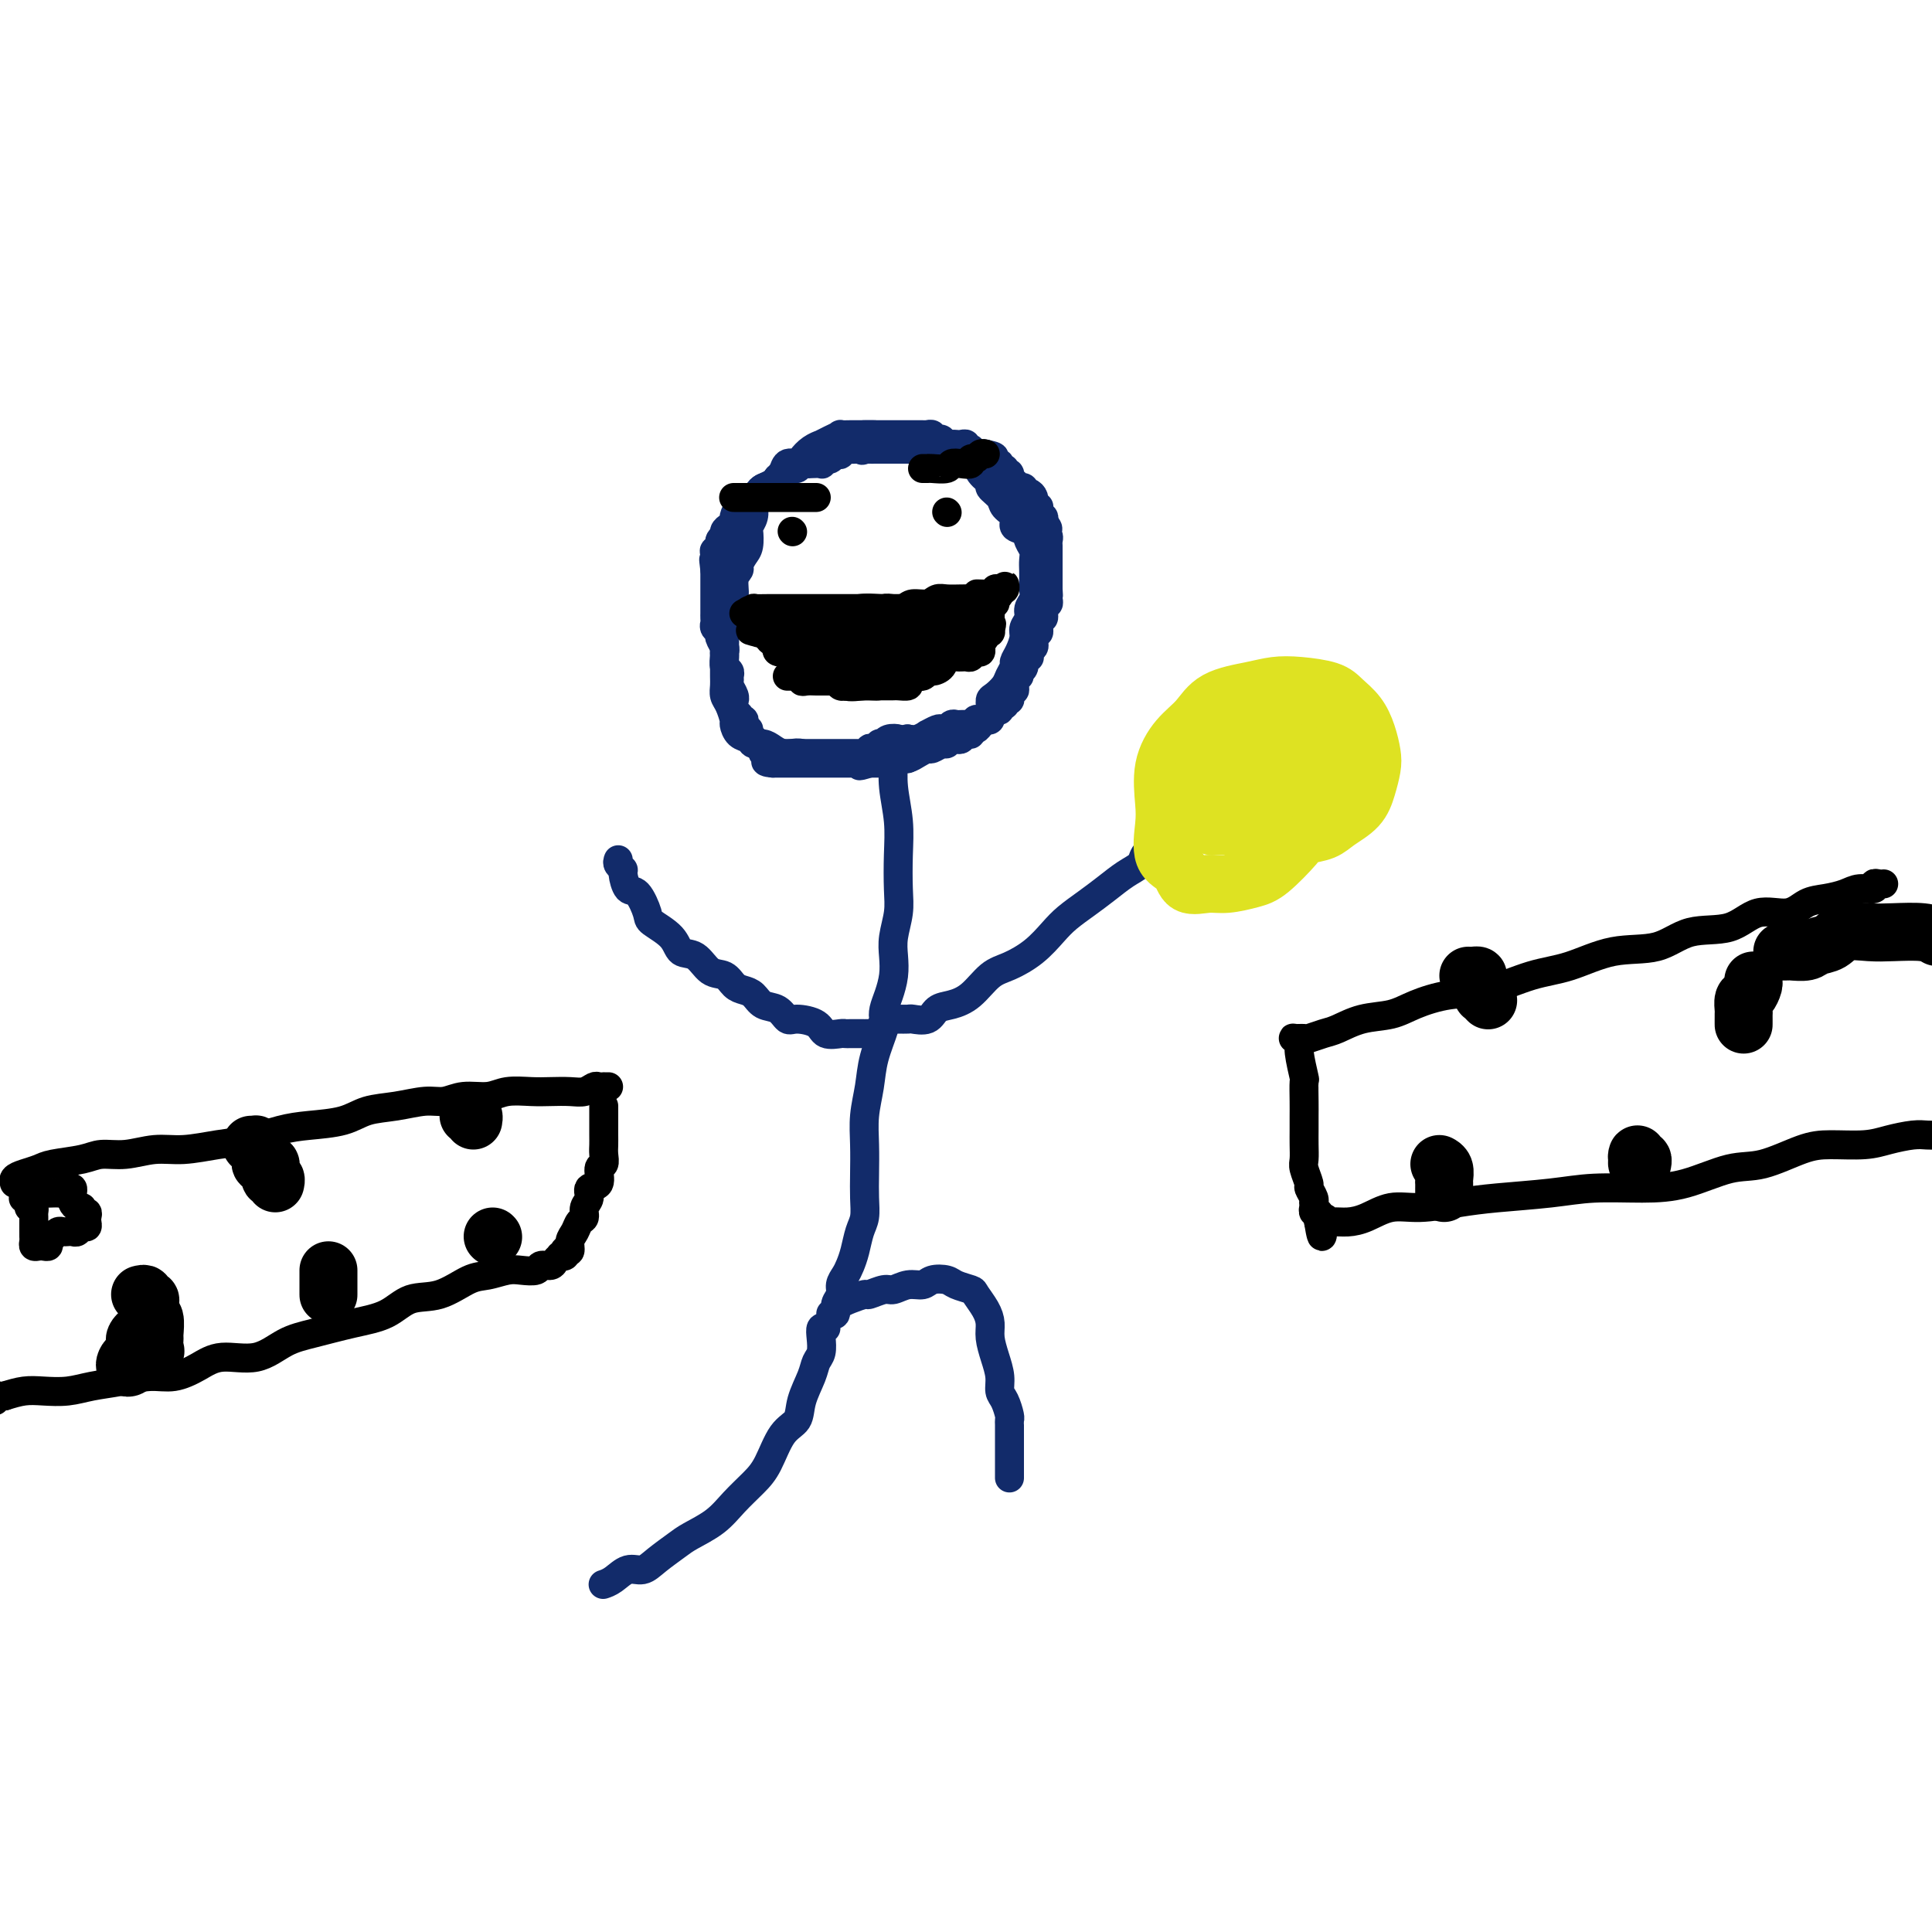 <svg viewBox='0 0 400 400' version='1.1' xmlns='http://www.w3.org/2000/svg' xmlns:xlink='http://www.w3.org/1999/xlink'><g fill='none' stroke='#122B6A' stroke-width='6' stroke-linecap='round' stroke-linejoin='round'><path d='M171,275c-0.416,-0.148 -0.831,-0.295 -1,0c-0.169,0.295 -0.091,1.033 0,2c0.091,0.967 0.195,2.164 0,3c-0.195,0.836 -0.688,1.312 -1,2c-0.312,0.688 -0.443,1.587 -1,3c-0.557,1.413 -1.541,3.339 -2,5c-0.459,1.661 -0.394,3.056 -1,4c-0.606,0.944 -1.882,1.439 -3,3c-1.118,1.561 -2.078,4.190 -3,6c-0.922,1.810 -1.806,2.802 -3,4c-1.194,1.198 -2.697,2.603 -4,4c-1.303,1.397 -2.407,2.785 -4,4c-1.593,1.215 -3.675,2.257 -5,3c-1.325,0.743 -1.891,1.186 -3,2c-1.109,0.814 -2.760,1.997 -4,3c-1.240,1.003 -2.070,1.824 -3,2c-0.930,0.176 -1.962,-0.293 -3,0c-1.038,0.293 -2.082,1.346 -3,2c-0.918,0.654 -1.709,0.907 -2,1c-0.291,0.093 -0.083,0.027 0,0c0.083,-0.027 0.042,-0.013 0,0'/><path d='M173,271c0.285,-0.342 0.570,-0.684 1,-1c0.430,-0.316 1.007,-0.605 2,-1c0.993,-0.395 2.404,-0.894 3,-1c0.596,-0.106 0.376,0.183 1,0c0.624,-0.183 2.091,-0.837 3,-1c0.909,-0.163 1.259,0.166 2,0c0.741,-0.166 1.874,-0.826 3,-1c1.126,-0.174 2.246,0.139 3,0c0.754,-0.139 1.143,-0.729 2,-1c0.857,-0.271 2.184,-0.221 3,0c0.816,0.221 1.123,0.615 2,1c0.877,0.385 2.325,0.763 3,1c0.675,0.237 0.576,0.334 1,1c0.424,0.666 1.372,1.900 2,3c0.628,1.100 0.938,2.066 1,3c0.062,0.934 -0.124,1.834 0,3c0.124,1.166 0.559,2.596 1,4c0.441,1.404 0.889,2.782 1,4c0.111,1.218 -0.114,2.276 0,3c0.114,0.724 0.566,1.115 1,2c0.434,0.885 0.848,2.264 1,3c0.152,0.736 0.041,0.827 0,1c-0.041,0.173 -0.011,0.426 0,1c0.011,0.574 0.003,1.467 0,2c-0.003,0.533 -0.001,0.705 0,1c0.001,0.295 0.000,0.712 0,1c-0.000,0.288 -0.000,0.445 0,1c0.000,0.555 0.000,1.508 0,2c-0.000,0.492 -0.000,0.524 0,1c0.000,0.476 0.000,1.397 0,2c-0.000,0.603 -0.000,0.886 0,1c0.000,0.114 0.000,0.057 0,0'/><path d='M172,272c0.455,0.179 0.909,0.357 1,0c0.091,-0.357 -0.183,-1.250 0,-2c0.183,-0.750 0.823,-1.358 1,-2c0.177,-0.642 -0.107,-1.320 0,-2c0.107,-0.680 0.607,-1.364 1,-2c0.393,-0.636 0.680,-1.225 1,-2c0.320,-0.775 0.674,-1.735 1,-3c0.326,-1.265 0.623,-2.837 1,-4c0.377,-1.163 0.832,-1.919 1,-3c0.168,-1.081 0.048,-2.486 0,-4c-0.048,-1.514 -0.025,-3.137 0,-5c0.025,-1.863 0.053,-3.966 0,-6c-0.053,-2.034 -0.186,-3.997 0,-6c0.186,-2.003 0.690,-4.045 1,-6c0.310,-1.955 0.426,-3.824 1,-6c0.574,-2.176 1.608,-4.658 2,-6c0.392,-1.342 0.144,-1.545 0,-2c-0.144,-0.455 -0.183,-1.162 0,-2c0.183,-0.838 0.589,-1.805 1,-3c0.411,-1.195 0.828,-2.617 1,-4c0.172,-1.383 0.098,-2.727 0,-4c-0.098,-1.273 -0.221,-2.473 0,-4c0.221,-1.527 0.788,-3.380 1,-5c0.212,-1.620 0.071,-3.008 0,-5c-0.071,-1.992 -0.072,-4.589 0,-7c0.072,-2.411 0.215,-4.635 0,-7c-0.215,-2.365 -0.790,-4.872 -1,-7c-0.210,-2.128 -0.056,-3.877 0,-5c0.056,-1.123 0.015,-1.621 0,-2c-0.015,-0.379 -0.004,-0.641 0,-1c0.004,-0.359 0.001,-0.817 0,-1c-0.001,-0.183 -0.001,-0.092 0,0'/><path d='M181,90c-0.303,0.000 -0.606,0.000 -1,0c-0.394,-0.000 -0.878,-0.000 -1,0c-0.122,0.000 0.117,0.000 0,0c-0.117,-0.000 -0.590,-0.001 -1,0c-0.410,0.001 -0.756,0.003 -1,0c-0.244,-0.003 -0.385,-0.011 -1,0c-0.615,0.011 -1.704,0.041 -2,0c-0.296,-0.041 0.202,-0.152 0,0c-0.202,0.152 -1.105,0.569 -2,1c-0.895,0.431 -1.783,0.876 -2,1c-0.217,0.124 0.236,-0.074 0,0c-0.236,0.074 -1.162,0.419 -2,1c-0.838,0.581 -1.587,1.399 -2,2c-0.413,0.601 -0.491,0.987 -1,1c-0.509,0.013 -1.450,-0.347 -2,0c-0.550,0.347 -0.711,1.401 -1,2c-0.289,0.599 -0.708,0.741 -1,1c-0.292,0.259 -0.456,0.634 -1,1c-0.544,0.366 -1.466,0.724 -2,1c-0.534,0.276 -0.678,0.472 -1,1c-0.322,0.528 -0.822,1.389 -1,2c-0.178,0.611 -0.034,0.974 0,1c0.034,0.026 -0.043,-0.285 0,0c0.043,0.285 0.205,1.164 0,2c-0.205,0.836 -0.777,1.628 -1,2c-0.223,0.372 -0.097,0.323 0,1c0.097,0.677 0.166,2.081 0,3c-0.166,0.919 -0.565,1.355 -1,2c-0.435,0.645 -0.905,1.501 -1,2c-0.095,0.499 0.184,0.642 0,1c-0.184,0.358 -0.833,0.930 -1,2c-0.167,1.070 0.148,2.636 0,3c-0.148,0.364 -0.758,-0.474 -1,0c-0.242,0.474 -0.118,2.262 0,3c0.118,0.738 0.228,0.427 0,1c-0.228,0.573 -0.793,2.030 -1,3c-0.207,0.970 -0.055,1.453 0,2c0.055,0.547 0.014,1.158 0,2c-0.014,0.842 -0.001,1.915 0,3c0.001,1.085 -0.010,2.182 0,3c0.010,0.818 0.041,1.356 0,2c-0.041,0.644 -0.153,1.395 0,2c0.153,0.605 0.570,1.065 1,2c0.430,0.935 0.874,2.346 1,3c0.126,0.654 -0.065,0.553 0,1c0.065,0.447 0.388,1.443 1,2c0.612,0.557 1.515,0.675 2,1c0.485,0.325 0.553,0.858 1,1c0.447,0.142 1.274,-0.107 2,0c0.726,0.107 1.352,0.568 2,1c0.648,0.432 1.318,0.834 2,1c0.682,0.166 1.376,0.097 2,0c0.624,-0.097 1.178,-0.222 2,0c0.822,0.222 1.914,0.791 3,1c1.086,0.209 2.168,0.060 3,0c0.832,-0.060 1.416,-0.030 2,0'/><path d='M174,157c3.849,0.773 2.971,0.207 3,0c0.029,-0.207 0.967,-0.055 2,0c1.033,0.055 2.163,0.012 3,0c0.837,-0.012 1.380,0.007 2,0c0.620,-0.007 1.317,-0.039 2,0c0.683,0.039 1.353,0.150 2,0c0.647,-0.150 1.273,-0.561 2,-1c0.727,-0.439 1.557,-0.906 2,-1c0.443,-0.094 0.500,0.185 1,0c0.500,-0.185 1.443,-0.833 2,-1c0.557,-0.167 0.726,0.147 1,0c0.274,-0.147 0.652,-0.756 1,-1c0.348,-0.244 0.667,-0.122 1,0c0.333,0.122 0.681,0.244 1,0c0.319,-0.244 0.610,-0.853 1,-1c0.390,-0.147 0.878,0.169 1,0c0.122,-0.169 -0.121,-0.821 0,-1c0.121,-0.179 0.606,0.117 1,0c0.394,-0.117 0.696,-0.646 1,-1c0.304,-0.354 0.610,-0.532 1,-1c0.390,-0.468 0.864,-1.227 1,-2c0.136,-0.773 -0.065,-1.559 0,-2c0.065,-0.441 0.395,-0.537 1,-1c0.605,-0.463 1.485,-1.292 2,-2c0.515,-0.708 0.664,-1.296 1,-2c0.336,-0.704 0.860,-1.525 1,-2c0.140,-0.475 -0.102,-0.602 0,-1c0.102,-0.398 0.548,-1.065 1,-2c0.452,-0.935 0.909,-2.137 1,-3c0.091,-0.863 -0.186,-1.386 0,-2c0.186,-0.614 0.834,-1.319 1,-2c0.166,-0.681 -0.152,-1.337 0,-2c0.152,-0.663 0.772,-1.332 1,-2c0.228,-0.668 0.062,-1.334 0,-2c-0.062,-0.666 -0.020,-1.333 0,-2c0.020,-0.667 0.018,-1.334 0,-2c-0.018,-0.666 -0.051,-1.329 0,-2c0.051,-0.671 0.187,-1.348 0,-2c-0.187,-0.652 -0.698,-1.277 -1,-2c-0.302,-0.723 -0.394,-1.544 -1,-2c-0.606,-0.456 -1.726,-0.546 -2,-1c-0.274,-0.454 0.296,-1.273 0,-2c-0.296,-0.727 -1.459,-1.363 -2,-2c-0.541,-0.637 -0.459,-1.275 -1,-2c-0.541,-0.725 -1.704,-1.539 -2,-2c-0.296,-0.461 0.275,-0.571 0,-1c-0.275,-0.429 -1.396,-1.176 -2,-2c-0.604,-0.824 -0.690,-1.724 -1,-2c-0.310,-0.276 -0.842,0.071 -1,0c-0.158,-0.071 0.060,-0.559 0,-1c-0.060,-0.441 -0.396,-0.836 -1,-1c-0.604,-0.164 -1.475,-0.096 -2,0c-0.525,0.096 -0.703,0.222 -1,0c-0.297,-0.222 -0.713,-0.792 -1,-1c-0.287,-0.208 -0.446,-0.056 -1,0c-0.554,0.056 -1.503,0.015 -2,0c-0.497,-0.015 -0.542,-0.004 -1,0c-0.458,0.004 -1.329,0.001 -2,0c-0.671,-0.001 -1.142,-0.000 -2,0c-0.858,0.000 -2.102,0.000 -3,0c-0.898,-0.000 -1.449,-0.000 -2,0'/><path d='M183,93c-2.475,0.000 -2.663,0.000 -3,0c-0.337,0.000 -0.821,0.000 -1,0c-0.179,0.000 -0.051,0.000 0,0c0.051,0.000 0.026,0.000 0,0'/><path d='M128,178c-0.118,0.315 -0.236,0.631 0,1c0.236,0.369 0.827,0.792 1,1c0.173,0.208 -0.073,0.201 0,1c0.073,0.799 0.464,2.405 1,3c0.536,0.595 1.217,0.181 2,1c0.783,0.819 1.669,2.872 2,4c0.331,1.128 0.108,1.332 1,2c0.892,0.668 2.900,1.799 4,3c1.100,1.201 1.292,2.472 2,3c0.708,0.528 1.933,0.313 3,1c1.067,0.687 1.977,2.277 3,3c1.023,0.723 2.160,0.579 3,1c0.840,0.421 1.383,1.407 2,2c0.617,0.593 1.306,0.794 2,1c0.694,0.206 1.391,0.419 2,1c0.609,0.581 1.130,1.530 2,2c0.870,0.470 2.091,0.459 3,1c0.909,0.541 1.508,1.633 2,2c0.492,0.367 0.877,0.007 2,0c1.123,-0.007 2.983,0.338 4,1c1.017,0.662 1.190,1.642 2,2c0.810,0.358 2.258,0.096 3,0c0.742,-0.096 0.777,-0.026 1,0c0.223,0.026 0.633,0.007 1,0c0.367,-0.007 0.690,-0.002 1,0c0.310,0.002 0.608,0.000 1,0c0.392,-0.000 0.879,0.001 1,0c0.121,-0.001 -0.125,-0.004 0,0c0.125,0.004 0.622,0.015 1,0c0.378,-0.015 0.637,-0.056 1,0c0.363,0.056 0.828,0.207 1,0c0.172,-0.207 0.049,-0.774 0,-1c-0.049,-0.226 -0.025,-0.113 0,0'/><path d='M183,211c0.324,-0.000 0.648,-0.001 1,0c0.352,0.001 0.731,0.002 1,0c0.269,-0.002 0.427,-0.007 1,0c0.573,0.007 1.559,0.027 2,0c0.441,-0.027 0.336,-0.102 1,0c0.664,0.102 2.095,0.382 3,0c0.905,-0.382 1.283,-1.424 2,-2c0.717,-0.576 1.773,-0.684 3,-1c1.227,-0.316 2.625,-0.840 4,-2c1.375,-1.160 2.727,-2.957 4,-4c1.273,-1.043 2.469,-1.332 4,-2c1.531,-0.668 3.399,-1.715 5,-3c1.601,-1.285 2.935,-2.809 4,-4c1.065,-1.191 1.862,-2.048 3,-3c1.138,-0.952 2.619,-1.998 4,-3c1.381,-1.002 2.664,-1.960 4,-3c1.336,-1.040 2.726,-2.162 4,-3c1.274,-0.838 2.432,-1.390 3,-2c0.568,-0.610 0.544,-1.276 1,-2c0.456,-0.724 1.390,-1.504 2,-2c0.610,-0.496 0.895,-0.707 1,-1c0.105,-0.293 0.028,-0.666 0,-1c-0.028,-0.334 -0.008,-0.628 0,-1c0.008,-0.372 0.002,-0.820 0,-1c-0.002,-0.180 -0.001,-0.090 0,0'/><path d='M179,90c-0.097,0.000 -0.195,0.000 0,0c0.195,-0.000 0.681,-0.000 1,0c0.319,0.000 0.470,0.000 1,0c0.530,-0.000 1.437,-0.000 2,0c0.563,0.000 0.781,0.000 1,0c0.219,-0.000 0.440,-0.000 1,0c0.560,0.000 1.459,0.000 2,0c0.541,-0.000 0.723,-0.000 1,0c0.277,0.000 0.647,0.000 1,0c0.353,-0.000 0.687,-0.001 1,0c0.313,0.001 0.605,0.004 1,0c0.395,-0.004 0.893,-0.015 1,0c0.107,0.015 -0.179,0.056 0,0c0.179,-0.056 0.821,-0.207 1,0c0.179,0.207 -0.107,0.774 0,1c0.107,0.226 0.606,0.113 1,0c0.394,-0.113 0.683,-0.226 1,0c0.317,0.226 0.663,0.792 1,1c0.337,0.208 0.663,0.060 1,0c0.337,-0.060 0.683,-0.030 1,0c0.317,0.030 0.606,0.060 1,0c0.394,-0.060 0.893,-0.208 1,0c0.107,0.208 -0.179,0.774 0,1c0.179,0.226 0.821,0.113 1,0c0.179,-0.113 -0.107,-0.226 0,0c0.107,0.226 0.606,0.792 1,1c0.394,0.208 0.684,0.060 1,0c0.316,-0.060 0.658,-0.030 1,0'/><path d='M204,94c3.804,0.784 0.813,0.745 0,1c-0.813,0.255 0.552,0.804 1,1c0.448,0.196 -0.019,0.037 0,0c0.019,-0.037 0.526,0.047 1,0c0.474,-0.047 0.916,-0.223 1,0c0.084,0.223 -0.189,0.847 0,1c0.189,0.153 0.839,-0.165 1,0c0.161,0.165 -0.167,0.814 0,1c0.167,0.186 0.828,-0.090 1,0c0.172,0.090 -0.146,0.546 0,1c0.146,0.454 0.756,0.907 1,1c0.244,0.093 0.122,-0.172 0,0c-0.122,0.172 -0.244,0.782 0,1c0.244,0.218 0.853,0.044 1,0c0.147,-0.044 -0.167,0.044 0,0c0.167,-0.044 0.815,-0.218 1,0c0.185,0.218 -0.094,0.828 0,1c0.094,0.172 0.560,-0.094 1,0c0.440,0.094 0.854,0.547 1,1c0.146,0.453 0.025,0.905 0,1c-0.025,0.095 0.046,-0.168 0,0c-0.046,0.168 -0.210,0.767 0,1c0.210,0.233 0.792,0.100 1,0c0.208,-0.100 0.042,-0.168 0,0c-0.042,0.168 0.040,0.571 0,1c-0.040,0.429 -0.203,0.885 0,1c0.203,0.115 0.772,-0.110 1,0c0.228,0.110 0.114,0.555 0,1'/><path d='M216,108c1.858,2.404 0.502,1.414 0,1c-0.502,-0.414 -0.148,-0.251 0,0c0.148,0.251 0.092,0.592 0,1c-0.092,0.408 -0.221,0.884 0,1c0.221,0.116 0.791,-0.127 1,0c0.209,0.127 0.056,0.626 0,1c-0.056,0.374 -0.015,0.625 0,1c0.015,0.375 0.004,0.874 0,1c-0.004,0.126 -0.001,-0.120 0,0c0.001,0.120 0.000,0.606 0,1c-0.000,0.394 -0.000,0.697 0,1c0.000,0.303 0.000,0.606 0,1c-0.000,0.394 -0.000,0.879 0,1c0.000,0.121 0.000,-0.122 0,0c-0.000,0.122 -0.000,0.610 0,1c0.000,0.390 0.000,0.682 0,1c-0.000,0.318 -0.000,0.662 0,1c0.000,0.338 0.000,0.669 0,1'/><path d='M217,122c0.154,2.404 0.037,1.414 0,1c-0.037,-0.414 0.004,-0.252 0,0c-0.004,0.252 -0.054,0.593 0,1c0.054,0.407 0.210,0.878 0,1c-0.210,0.122 -0.787,-0.107 -1,0c-0.213,0.107 -0.061,0.550 0,1c0.061,0.450 0.030,0.908 0,1c-0.030,0.092 -0.061,-0.183 0,0c0.061,0.183 0.214,0.823 0,1c-0.214,0.177 -0.793,-0.110 -1,0c-0.207,0.110 -0.041,0.617 0,1c0.041,0.383 -0.041,0.641 0,1c0.041,0.359 0.207,0.817 0,1c-0.207,0.183 -0.787,0.091 -1,0c-0.213,-0.091 -0.061,-0.179 0,0c0.061,0.179 0.030,0.626 0,1c-0.030,0.374 -0.060,0.675 0,1c0.060,0.325 0.208,0.675 0,1c-0.208,0.325 -0.774,0.626 -1,1c-0.226,0.374 -0.112,0.822 0,1c0.112,0.178 0.222,0.086 0,0c-0.222,-0.086 -0.778,-0.168 -1,0c-0.222,0.168 -0.111,0.584 0,1'/><path d='M212,137c-0.708,2.504 0.020,1.263 0,1c-0.020,-0.263 -0.790,0.451 -1,1c-0.210,0.549 0.140,0.935 0,1c-0.140,0.065 -0.768,-0.189 -1,0c-0.232,0.189 -0.066,0.820 0,1c0.066,0.180 0.031,-0.093 0,0c-0.031,0.093 -0.060,0.550 0,1c0.060,0.450 0.209,0.891 0,1c-0.209,0.109 -0.774,-0.116 -1,0c-0.226,0.116 -0.112,0.571 0,1c0.112,0.429 0.222,0.832 0,1c-0.222,0.168 -0.777,0.101 -1,0c-0.223,-0.101 -0.115,-0.237 0,0c0.115,0.237 0.237,0.847 0,1c-0.237,0.153 -0.834,-0.151 -1,0c-0.166,0.151 0.099,0.757 0,1c-0.099,0.243 -0.562,0.121 -1,0c-0.438,-0.121 -0.852,-0.243 -1,0c-0.148,0.243 -0.030,0.850 0,1c0.030,0.150 -0.029,-0.156 0,0c0.029,0.156 0.147,0.773 0,1c-0.147,0.227 -0.560,0.065 -1,0c-0.440,-0.065 -0.906,-0.031 -1,0c-0.094,0.031 0.185,0.060 0,0c-0.185,-0.060 -0.834,-0.209 -1,0c-0.166,0.209 0.151,0.778 0,1c-0.151,0.222 -0.772,0.098 -1,0c-0.228,-0.098 -0.065,-0.171 0,0c0.065,0.171 0.033,0.585 0,1'/><path d='M201,151c-1.864,2.182 -1.025,0.636 -1,0c0.025,-0.636 -0.763,-0.363 -1,0c-0.237,0.363 0.077,0.815 0,1c-0.077,0.185 -0.547,0.101 -1,0c-0.453,-0.101 -0.891,-0.219 -1,0c-0.109,0.219 0.111,0.777 0,1c-0.111,0.223 -0.554,0.113 -1,0c-0.446,-0.113 -0.894,-0.227 -1,0c-0.106,0.227 0.129,0.797 0,1c-0.129,0.203 -0.622,0.040 -1,0c-0.378,-0.040 -0.640,0.042 -1,0c-0.360,-0.042 -0.817,-0.207 -1,0c-0.183,0.207 -0.090,0.786 0,1c0.090,0.214 0.178,0.061 0,0c-0.178,-0.061 -0.622,-0.032 -1,0c-0.378,0.032 -0.689,0.065 -1,0c-0.311,-0.065 -0.622,-0.228 -1,0c-0.378,0.228 -0.822,0.846 -1,1c-0.178,0.154 -0.089,-0.154 0,0c0.089,0.154 0.177,0.772 0,1c-0.177,0.228 -0.621,0.065 -1,0c-0.379,-0.065 -0.694,-0.031 -1,0c-0.306,0.031 -0.603,0.061 -1,0c-0.397,-0.061 -0.894,-0.212 -1,0c-0.106,0.212 0.179,0.789 0,1c-0.179,0.211 -0.821,0.057 -1,0c-0.179,-0.057 0.107,-0.015 0,0c-0.107,0.015 -0.606,0.004 -1,0c-0.394,-0.004 -0.684,-0.001 -1,0c-0.316,0.001 -0.658,0.001 -1,0'/><path d='M180,158c-3.472,1.083 -1.651,0.290 -1,0c0.651,-0.290 0.133,-0.078 0,0c-0.133,0.078 0.119,0.021 0,0c-0.119,-0.021 -0.610,-0.006 -1,0c-0.390,0.006 -0.678,0.001 -1,0c-0.322,-0.001 -0.678,-0.000 -1,0c-0.322,0.000 -0.611,0.000 -1,0c-0.389,-0.000 -0.877,-0.000 -1,0c-0.123,0.000 0.121,0.000 0,0c-0.121,-0.000 -0.606,-0.000 -1,0c-0.394,0.000 -0.697,0.000 -1,0c-0.303,-0.000 -0.606,-0.000 -1,0c-0.394,0.000 -0.879,0.000 -1,0c-0.121,-0.000 0.123,-0.000 0,0c-0.123,0.000 -0.611,0.000 -1,0c-0.389,-0.000 -0.678,-0.000 -1,0c-0.322,0.000 -0.678,0.000 -1,0c-0.322,-0.000 -0.611,-0.000 -1,0c-0.389,0.000 -0.879,0.000 -1,0c-0.121,-0.000 0.126,-0.000 0,0c-0.126,0.000 -0.626,0.000 -1,0c-0.374,-0.000 -0.621,-0.000 -1,0c-0.379,0.000 -0.889,0.000 -1,0c-0.111,-0.000 0.176,-0.000 0,0c-0.176,0.000 -0.817,0.000 -1,0c-0.183,0.000 0.090,-0.000 0,0c-0.090,0.000 -0.545,0.000 -1,0'/><path d='M160,158c-3.029,-0.244 -0.601,-0.853 0,-1c0.601,-0.147 -0.626,0.168 -1,0c-0.374,-0.168 0.106,-0.819 0,-1c-0.106,-0.181 -0.799,0.109 -1,0c-0.201,-0.109 0.091,-0.617 0,-1c-0.091,-0.383 -0.564,-0.641 -1,-1c-0.436,-0.359 -0.834,-0.818 -1,-1c-0.166,-0.182 -0.101,-0.086 0,0c0.101,0.086 0.237,0.164 0,0c-0.237,-0.164 -0.847,-0.569 -1,-1c-0.153,-0.431 0.151,-0.886 0,-1c-0.151,-0.114 -0.759,0.114 -1,0c-0.241,-0.114 -0.116,-0.570 0,-1c0.116,-0.430 0.223,-0.835 0,-1c-0.223,-0.165 -0.778,-0.090 -1,0c-0.222,0.090 -0.112,0.197 0,0c0.112,-0.197 0.227,-0.696 0,-1c-0.227,-0.304 -0.797,-0.414 -1,-1c-0.203,-0.586 -0.040,-1.649 0,-2c0.040,-0.351 -0.042,0.008 0,0c0.042,-0.008 0.208,-0.384 0,-1c-0.208,-0.616 -0.792,-1.474 -1,-2c-0.208,-0.526 -0.042,-0.722 0,-1c0.042,-0.278 -0.042,-0.638 0,-1c0.042,-0.362 0.208,-0.726 0,-1c-0.208,-0.274 -0.792,-0.458 -1,-1c-0.208,-0.542 -0.041,-1.440 0,-2c0.041,-0.560 -0.045,-0.780 0,-1c0.045,-0.220 0.222,-0.440 0,-1c-0.222,-0.560 -0.844,-1.459 -1,-2c-0.156,-0.541 0.154,-0.723 0,-1c-0.154,-0.277 -0.773,-0.648 -1,-1c-0.227,-0.352 -0.061,-0.686 0,-1c0.061,-0.314 0.016,-0.609 0,-1c-0.016,-0.391 -0.004,-0.878 0,-1c0.004,-0.122 0.001,0.121 0,0c-0.001,-0.121 -0.000,-0.606 0,-1c0.000,-0.394 0.000,-0.697 0,-1c-0.000,-0.303 -0.000,-0.606 0,-1c0.000,-0.394 0.000,-0.878 0,-1c-0.000,-0.122 -0.000,0.118 0,0c0.000,-0.118 0.000,-0.592 0,-1c-0.000,-0.408 -0.000,-0.748 0,-1c0.000,-0.252 0.000,-0.414 0,-1c-0.000,-0.586 -0.000,-1.596 0,-2c0.000,-0.404 0.000,-0.202 0,0'/><path d='M148,118c-0.469,-3.836 -0.141,-1.427 0,-1c0.141,0.427 0.094,-1.128 0,-2c-0.094,-0.872 -0.236,-1.060 0,-1c0.236,0.060 0.851,0.367 1,0c0.149,-0.367 -0.166,-1.408 0,-2c0.166,-0.592 0.814,-0.735 1,-1c0.186,-0.265 -0.091,-0.653 0,-1c0.091,-0.347 0.549,-0.653 1,-1c0.451,-0.347 0.894,-0.733 1,-1c0.106,-0.267 -0.125,-0.414 0,-1c0.125,-0.586 0.607,-1.610 1,-2c0.393,-0.390 0.697,-0.146 1,0c0.303,0.146 0.606,0.193 1,0c0.394,-0.193 0.879,-0.627 1,-1c0.121,-0.373 -0.123,-0.686 0,-1c0.123,-0.314 0.611,-0.628 1,-1c0.389,-0.372 0.678,-0.803 1,-1c0.322,-0.197 0.678,-0.162 1,0c0.322,0.162 0.611,0.451 1,0c0.389,-0.451 0.878,-1.642 1,-2c0.122,-0.358 -0.122,0.115 0,0c0.122,-0.115 0.610,-0.819 1,-1c0.390,-0.181 0.682,0.162 1,0c0.318,-0.162 0.661,-0.828 1,-1c0.339,-0.172 0.673,0.150 1,0c0.327,-0.150 0.648,-0.771 1,-1c0.352,-0.229 0.734,-0.065 1,0c0.266,0.065 0.414,0.031 1,0c0.586,-0.031 1.610,-0.060 2,0c0.390,0.060 0.146,0.209 0,0c-0.146,-0.209 -0.193,-0.774 0,-1c0.193,-0.226 0.625,-0.112 1,0c0.375,0.112 0.692,0.222 1,0c0.308,-0.222 0.607,-0.778 1,-1c0.393,-0.222 0.879,-0.112 1,0c0.121,0.112 -0.122,0.226 0,0c0.122,-0.226 0.610,-0.793 1,-1c0.390,-0.207 0.682,-0.056 1,0c0.318,0.056 0.662,0.016 1,0c0.338,-0.016 0.669,-0.008 1,0'/><path d='M178,93c4.106,-1.856 1.871,-0.497 1,0c-0.871,0.497 -0.378,0.133 0,0c0.378,-0.133 0.640,-0.036 1,0c0.360,0.036 0.817,0.010 1,0c0.183,-0.010 0.091,-0.005 0,0'/><path d='M179,157c-0.089,-0.000 -0.179,-0.000 0,0c0.179,0.000 0.625,0.000 1,0c0.375,-0.000 0.678,-0.000 1,0c0.322,0.000 0.664,0.001 1,0c0.336,-0.001 0.667,-0.004 1,0c0.333,0.004 0.666,0.015 1,0c0.334,-0.015 0.667,-0.055 1,0c0.333,0.055 0.667,0.207 1,0c0.333,-0.207 0.666,-0.773 1,-1c0.334,-0.227 0.668,-0.116 1,0c0.332,0.116 0.663,0.238 1,0c0.337,-0.238 0.682,-0.834 1,-1c0.318,-0.166 0.611,0.099 1,0c0.389,-0.099 0.874,-0.562 1,-1c0.126,-0.438 -0.107,-0.850 0,-1c0.107,-0.150 0.553,-0.039 1,0c0.447,0.039 0.893,0.007 1,0c0.107,-0.007 -0.126,0.013 0,0c0.126,-0.013 0.611,-0.059 1,0c0.389,0.059 0.681,0.222 1,0c0.319,-0.222 0.664,-0.830 1,-1c0.336,-0.170 0.664,0.098 1,0c0.336,-0.098 0.679,-0.562 1,-1c0.321,-0.438 0.619,-0.849 1,-1c0.381,-0.151 0.845,-0.040 1,0c0.155,0.040 0.000,0.011 0,0c-0.000,-0.011 0.155,-0.004 0,0c-0.155,0.004 -0.619,0.005 -1,0c-0.381,-0.005 -0.680,-0.015 -1,0c-0.320,0.015 -0.662,0.056 -1,0c-0.338,-0.056 -0.673,-0.207 -1,0c-0.327,0.207 -0.646,0.772 -1,1c-0.354,0.228 -0.741,0.117 -1,0c-0.259,-0.117 -0.388,-0.242 -1,0c-0.612,0.242 -1.705,0.849 -2,1c-0.295,0.151 0.210,-0.155 0,0c-0.210,0.155 -1.133,0.773 -2,1c-0.867,0.227 -1.676,0.065 -2,0c-0.324,-0.065 -0.162,-0.032 0,0'/><path d='M188,153c-2.051,0.325 -1.678,0.139 -2,0c-0.322,-0.139 -1.339,-0.230 -2,0c-0.661,0.230 -0.964,0.780 -1,1c-0.036,0.220 0.197,0.111 0,0c-0.197,-0.111 -0.822,-0.222 -1,0c-0.178,0.222 0.092,0.777 0,1c-0.092,0.223 -0.546,0.112 -1,0c-0.454,-0.112 -0.909,-0.226 -1,0c-0.091,0.226 0.183,0.793 0,1c-0.183,0.207 -0.823,0.056 -1,0c-0.177,-0.056 0.107,-0.015 0,0c-0.107,0.015 -0.607,0.004 -1,0c-0.393,-0.004 -0.679,-0.001 -1,0c-0.321,0.001 -0.678,0.000 -1,0c-0.322,-0.000 -0.611,-0.000 -1,0c-0.389,0.000 -0.878,0.000 -1,0c-0.122,-0.000 0.123,-0.000 0,0c-0.123,0.000 -0.614,0.000 -1,0c-0.386,-0.000 -0.665,-0.000 -1,0c-0.335,0.000 -0.724,0.000 -1,0c-0.276,-0.000 -0.437,-0.000 -1,0c-0.563,0.000 -1.527,0.000 -2,0c-0.473,-0.000 -0.455,-0.000 -1,0c-0.545,0.000 -1.651,0.000 -2,0c-0.349,-0.000 0.061,-0.000 0,0c-0.061,0.000 -0.591,0.000 -1,0c-0.409,-0.000 -0.697,-0.000 -1,0c-0.303,0.000 -0.620,0.000 -1,0c-0.380,-0.000 -0.823,-0.000 -1,0c-0.177,0.000 -0.089,0.000 0,0'/></g>
<g fill='none' stroke='#000000' stroke-width='6' stroke-linecap='round' stroke-linejoin='round'><path d='M164,110c0.000,0.000 0.100,0.100 0.1,0.1'/><path d='M196,106c0.000,0.000 0.100,0.100 0.1,0.1'/><path d='M152,103c-0.098,0.000 -0.196,0.000 0,0c0.196,0.000 0.685,0.000 1,0c0.315,-0.000 0.454,0.000 1,0c0.546,0.000 1.497,0.000 2,0c0.503,0.000 0.558,0.000 1,0c0.442,0.000 1.270,0.000 2,0c0.730,0.000 1.361,0.000 2,0c0.639,0.000 1.284,0.000 2,0c0.716,0.000 1.502,0.000 2,0c0.498,0.000 0.708,-0.000 1,0c0.292,0.000 0.666,0.000 1,0c0.334,0.000 0.628,0.000 1,0c0.372,0.000 0.820,0.000 1,0c0.180,0.000 0.090,0.000 0,0'/><path d='M191,97c0.430,-0.002 0.860,-0.004 1,0c0.140,0.004 -0.010,0.015 0,0c0.010,-0.015 0.178,-0.055 1,0c0.822,0.055 2.296,0.207 3,0c0.704,-0.207 0.636,-0.772 1,-1c0.364,-0.228 1.158,-0.117 2,0c0.842,0.117 1.732,0.242 2,0c0.268,-0.242 -0.086,-0.849 0,-1c0.086,-0.151 0.611,0.155 1,0c0.389,-0.155 0.643,-0.773 1,-1c0.357,-0.227 0.816,-0.065 1,0c0.184,0.065 0.092,0.032 0,0'/><path d='M179,137c-1.551,0.008 -3.102,0.017 -4,0c-0.898,-0.017 -1.143,-0.059 -2,0c-0.857,0.059 -2.324,0.220 -3,0c-0.676,-0.220 -0.559,-0.823 -1,-1c-0.441,-0.177 -1.440,0.070 -2,0c-0.560,-0.070 -0.681,-0.456 -1,-1c-0.319,-0.544 -0.836,-1.246 -1,-2c-0.164,-0.754 0.026,-1.560 0,-2c-0.026,-0.440 -0.268,-0.514 0,-1c0.268,-0.486 1.046,-1.384 2,-2c0.954,-0.616 2.085,-0.949 3,-1c0.915,-0.051 1.614,0.181 3,0c1.386,-0.181 3.458,-0.776 5,-1c1.542,-0.224 2.554,-0.075 4,0c1.446,0.075 3.326,0.078 5,0c1.674,-0.078 3.142,-0.238 4,0c0.858,0.238 1.105,0.874 2,1c0.895,0.126 2.439,-0.258 3,0c0.561,0.258 0.141,1.157 0,2c-0.141,0.843 -0.001,1.630 0,2c0.001,0.370 -0.137,0.323 0,1c0.137,0.677 0.549,2.079 0,3c-0.549,0.921 -2.058,1.361 -3,2c-0.942,0.639 -1.318,1.477 -2,2c-0.682,0.523 -1.670,0.731 -3,1c-1.330,0.269 -3.001,0.601 -4,1c-0.999,0.399 -1.327,0.866 -2,1c-0.673,0.134 -1.690,-0.065 -3,0c-1.310,0.065 -2.911,0.394 -4,0c-1.089,-0.394 -1.666,-1.513 -2,-2c-0.334,-0.487 -0.424,-0.344 -1,-1c-0.576,-0.656 -1.639,-2.112 -2,-3c-0.361,-0.888 -0.022,-1.208 0,-2c0.022,-0.792 -0.273,-2.054 0,-3c0.273,-0.946 1.114,-1.574 2,-2c0.886,-0.426 1.815,-0.650 3,-1c1.185,-0.350 2.624,-0.828 4,-1c1.376,-0.172 2.688,-0.039 4,0c1.312,0.039 2.625,-0.015 4,0c1.375,0.015 2.813,0.098 4,0c1.187,-0.098 2.124,-0.378 3,0c0.876,0.378 1.690,1.415 2,2c0.310,0.585 0.117,0.720 0,1c-0.117,0.280 -0.158,0.705 0,1c0.158,0.295 0.514,0.460 0,1c-0.514,0.540 -1.898,1.455 -3,2c-1.102,0.545 -1.922,0.720 -3,1c-1.078,0.280 -2.415,0.663 -4,1c-1.585,0.337 -3.419,0.627 -5,1c-1.581,0.373 -2.911,0.830 -4,1c-1.089,0.170 -1.938,0.054 -3,0c-1.062,-0.054 -2.337,-0.044 -3,0c-0.663,0.044 -0.713,0.124 -1,0c-0.287,-0.124 -0.811,-0.453 -1,-1c-0.189,-0.547 -0.042,-1.313 0,-2c0.042,-0.687 -0.019,-1.294 0,-2c0.019,-0.706 0.118,-1.510 1,-2c0.882,-0.490 2.546,-0.668 4,-1c1.454,-0.332 2.699,-0.820 4,-1c1.301,-0.180 2.657,-0.051 4,0c1.343,0.051 2.671,0.026 4,0'/><path d='M186,129c3.304,-0.353 3.565,-0.234 4,0c0.435,0.234 1.043,0.584 2,1c0.957,0.416 2.264,0.900 3,1c0.736,0.100 0.902,-0.183 1,0c0.098,0.183 0.130,0.834 0,1c-0.130,0.166 -0.420,-0.152 -1,0c-0.580,0.152 -1.451,0.772 -2,1c-0.549,0.228 -0.777,0.062 -1,0c-0.223,-0.062 -0.440,-0.019 -1,0c-0.560,0.019 -1.461,0.016 -2,0c-0.539,-0.016 -0.716,-0.043 -1,0c-0.284,0.043 -0.676,0.158 -1,0c-0.324,-0.158 -0.580,-0.590 -1,-1c-0.420,-0.410 -1.002,-0.800 -1,-1c0.002,-0.200 0.589,-0.210 1,0c0.411,0.210 0.645,0.641 1,1c0.355,0.359 0.830,0.647 1,1c0.170,0.353 0.033,0.770 0,1c-0.033,0.230 0.037,0.273 0,0c-0.037,-0.273 -0.181,-0.862 -1,-1c-0.819,-0.138 -2.314,0.173 -3,0c-0.686,-0.173 -0.562,-0.831 -1,-1c-0.438,-0.169 -1.438,0.151 -2,0c-0.562,-0.151 -0.684,-0.772 -1,-1c-0.316,-0.228 -0.824,-0.061 -1,0c-0.176,0.061 -0.019,0.017 0,0c0.019,-0.017 -0.100,-0.005 0,0c0.100,0.005 0.419,0.005 1,0c0.581,-0.005 1.425,-0.015 2,0c0.575,0.015 0.880,0.057 1,0c0.120,-0.057 0.053,-0.211 0,0c-0.053,0.211 -0.093,0.789 0,1c0.093,0.211 0.320,0.056 0,0c-0.320,-0.056 -1.186,-0.011 -2,0c-0.814,0.011 -1.574,-0.011 -2,0c-0.426,0.011 -0.516,0.054 -1,0c-0.484,-0.054 -1.361,-0.207 -2,0c-0.639,0.207 -1.040,0.773 -1,1c0.040,0.227 0.520,0.113 1,0'/><path d='M176,133c-2.756,0.293 -0.148,0.026 1,0c1.148,-0.026 0.834,0.189 1,0c0.166,-0.189 0.812,-0.783 1,-1c0.188,-0.217 -0.083,-0.058 0,0c0.083,0.058 0.520,0.016 1,0c0.480,-0.016 1.001,-0.005 1,0c-0.001,0.005 -0.526,0.004 -1,0c-0.474,-0.004 -0.897,-0.011 -1,0c-0.103,0.011 0.113,0.042 0,0c-0.113,-0.042 -0.556,-0.156 -1,0c-0.444,0.156 -0.888,0.581 -1,1c-0.112,0.419 0.110,0.831 0,1c-0.110,0.169 -0.551,0.095 -1,0c-0.449,-0.095 -0.905,-0.211 -1,0c-0.095,0.211 0.171,0.749 0,1c-0.171,0.251 -0.778,0.214 -1,0c-0.222,-0.214 -0.060,-0.605 0,-1c0.060,-0.395 0.017,-0.796 0,-1c-0.017,-0.204 -0.007,-0.212 0,0c0.007,0.212 0.013,0.645 0,1c-0.013,0.355 -0.045,0.631 0,1c0.045,0.369 0.166,0.831 0,1c-0.166,0.169 -0.618,0.045 -1,0c-0.382,-0.045 -0.693,-0.012 -1,0c-0.307,0.012 -0.611,0.003 -1,0c-0.389,-0.003 -0.863,-0.001 -1,0c-0.137,0.001 0.065,0.001 0,0c-0.065,-0.001 -0.395,-0.004 -1,0c-0.605,0.004 -1.486,0.015 -2,0c-0.514,-0.015 -0.663,-0.057 -1,0c-0.337,0.057 -0.864,0.211 -1,0c-0.136,-0.211 0.117,-0.788 0,-1c-0.117,-0.212 -0.605,-0.061 -1,0c-0.395,0.061 -0.698,0.030 -1,0'/><path d='M163,135c-2.884,0.287 -2.093,-0.497 -2,-1c0.093,-0.503 -0.511,-0.726 -1,-1c-0.489,-0.274 -0.863,-0.598 -1,-1c-0.137,-0.402 -0.036,-0.881 0,-1c0.036,-0.119 0.009,0.122 0,0c-0.009,-0.122 0.002,-0.608 0,-1c-0.002,-0.392 -0.016,-0.689 0,-1c0.016,-0.311 0.060,-0.634 0,-1c-0.060,-0.366 -0.226,-0.775 0,-1c0.226,-0.225 0.845,-0.268 1,0c0.155,0.268 -0.152,0.846 0,1c0.152,0.154 0.763,-0.117 1,0c0.237,0.117 0.100,0.623 0,1c-0.100,0.377 -0.163,0.626 0,1c0.163,0.374 0.551,0.874 1,1c0.449,0.126 0.957,-0.121 1,0c0.043,0.121 -0.380,0.610 0,1c0.380,0.390 1.564,0.682 2,1c0.436,0.318 0.125,0.662 0,1c-0.125,0.338 -0.062,0.669 0,1'/><path d='M165,135c0.863,1.482 0.020,1.186 0,1c-0.020,-0.186 0.783,-0.261 1,0c0.217,0.261 -0.153,0.858 0,1c0.153,0.142 0.828,-0.172 1,0c0.172,0.172 -0.161,0.830 0,1c0.161,0.170 0.814,-0.147 1,0c0.186,0.147 -0.094,0.758 0,1c0.094,0.242 0.564,0.116 1,0c0.436,-0.116 0.838,-0.223 1,0c0.162,0.223 0.085,0.777 0,1c-0.085,0.223 -0.178,0.116 0,0c0.178,-0.116 0.625,-0.241 1,0c0.375,0.241 0.677,0.849 1,1c0.323,0.151 0.668,-0.156 1,0c0.332,0.156 0.650,0.774 1,1c0.350,0.226 0.731,0.061 1,0c0.269,-0.061 0.425,-0.016 1,0c0.575,0.016 1.568,0.004 2,0c0.432,-0.004 0.301,-0.001 1,0c0.699,0.001 2.227,0.000 3,0c0.773,-0.000 0.789,0.001 1,0c0.211,-0.001 0.616,-0.003 1,0c0.384,0.003 0.746,0.011 1,0c0.254,-0.011 0.400,-0.040 1,0c0.600,0.040 1.652,0.150 2,0c0.348,-0.150 -0.010,-0.562 0,-1c0.010,-0.438 0.388,-0.904 1,-1c0.612,-0.096 1.459,0.177 2,0c0.541,-0.177 0.778,-0.804 1,-1c0.222,-0.196 0.430,0.038 1,0c0.570,-0.038 1.501,-0.349 2,-1c0.499,-0.651 0.567,-1.643 1,-2c0.433,-0.357 1.230,-0.081 2,0c0.770,0.081 1.513,-0.034 2,0c0.487,0.034 0.718,0.216 1,0c0.282,-0.216 0.615,-0.831 1,-1c0.385,-0.169 0.821,0.109 1,0c0.179,-0.109 0.099,-0.604 0,-1c-0.099,-0.396 -0.219,-0.694 0,-1c0.219,-0.306 0.777,-0.621 1,-1c0.223,-0.379 0.111,-0.823 0,-1c-0.111,-0.177 -0.222,-0.086 0,0c0.222,0.086 0.778,0.167 1,0c0.222,-0.167 0.111,-0.584 0,-1'/><path d='M205,130c0.619,-1.111 0.166,-0.889 0,-1c-0.166,-0.111 -0.044,-0.555 0,-1c0.044,-0.445 0.009,-0.889 0,-1c-0.009,-0.111 0.009,0.113 0,0c-0.009,-0.113 -0.044,-0.563 0,-1c0.044,-0.437 0.167,-0.860 0,-1c-0.167,-0.140 -0.622,0.005 -1,0c-0.378,-0.005 -0.678,-0.160 -1,0c-0.322,0.160 -0.667,0.634 -1,1c-0.333,0.366 -0.653,0.624 -1,1c-0.347,0.376 -0.719,0.870 -1,1c-0.281,0.130 -0.471,-0.105 -1,0c-0.529,0.105 -1.399,0.550 -2,1c-0.601,0.450 -0.934,0.905 -1,1c-0.066,0.095 0.136,-0.170 0,0c-0.136,0.170 -0.610,0.777 -1,1c-0.390,0.223 -0.695,0.064 -1,0c-0.305,-0.064 -0.610,-0.031 -1,0c-0.390,0.031 -0.865,0.061 -1,0c-0.135,-0.061 0.070,-0.212 0,0c-0.070,0.212 -0.416,0.789 -1,1c-0.584,0.211 -1.407,0.057 -2,0c-0.593,-0.057 -0.954,-0.018 -1,0c-0.046,0.018 0.225,0.015 0,0c-0.225,-0.015 -0.945,-0.043 -1,0c-0.055,0.043 0.556,0.155 1,0c0.444,-0.155 0.722,-0.578 1,-1'/><path d='M189,131c-1.581,0.972 1.465,0.401 3,0c1.535,-0.401 1.559,-0.633 2,-1c0.441,-0.367 1.299,-0.870 2,-1c0.701,-0.130 1.247,0.113 2,0c0.753,-0.113 1.714,-0.581 2,-1c0.286,-0.419 -0.104,-0.789 0,-1c0.104,-0.211 0.702,-0.264 1,0c0.298,0.264 0.297,0.846 0,1c-0.297,0.154 -0.891,-0.118 -1,0c-0.109,0.118 0.266,0.627 0,1c-0.266,0.373 -1.173,0.611 -2,1c-0.827,0.389 -1.573,0.931 -2,1c-0.427,0.069 -0.535,-0.334 -1,0c-0.465,0.334 -1.288,1.407 -2,2c-0.712,0.593 -1.315,0.707 -2,1c-0.685,0.293 -1.452,0.765 -2,1c-0.548,0.235 -0.876,0.232 -1,0c-0.124,-0.232 -0.046,-0.692 0,-1c0.046,-0.308 0.058,-0.465 0,-1c-0.058,-0.535 -0.185,-1.450 0,-2c0.185,-0.550 0.684,-0.736 1,-1c0.316,-0.264 0.451,-0.607 1,-1c0.549,-0.393 1.513,-0.837 2,-1c0.487,-0.163 0.498,-0.044 1,0c0.502,0.044 1.493,0.015 2,0c0.507,-0.015 0.528,-0.015 1,0c0.472,0.015 1.395,0.047 2,0c0.605,-0.047 0.894,-0.171 1,0c0.106,0.171 0.030,0.638 0,1c-0.030,0.362 -0.015,0.621 0,1c0.015,0.379 0.031,0.879 0,1c-0.031,0.121 -0.108,-0.135 0,0c0.108,0.135 0.402,0.662 0,1c-0.402,0.338 -1.499,0.487 -2,1c-0.501,0.513 -0.407,1.392 -1,2c-0.593,0.608 -1.872,0.947 -3,1c-1.128,0.053 -2.105,-0.181 -3,0c-0.895,0.181 -1.708,0.776 -3,1c-1.292,0.224 -3.061,0.076 -4,0c-0.939,-0.076 -1.046,-0.080 -2,0c-0.954,0.080 -2.754,0.243 -4,0c-1.246,-0.243 -1.938,-0.891 -3,-1c-1.062,-0.109 -2.494,0.321 -4,0c-1.506,-0.321 -3.086,-1.392 -4,-2c-0.914,-0.608 -1.162,-0.751 -2,-1c-0.838,-0.249 -2.266,-0.603 -3,-1c-0.734,-0.397 -0.775,-0.838 -1,-1c-0.225,-0.162 -0.636,-0.046 -1,0c-0.364,0.046 -0.682,0.023 -1,0'/><path d='M158,131c-4.704,-0.924 -1.965,-0.233 -1,0c0.965,0.233 0.156,0.007 0,0c-0.156,-0.007 0.339,0.206 1,0c0.661,-0.206 1.486,-0.829 2,-1c0.514,-0.171 0.716,0.112 1,0c0.284,-0.112 0.650,-0.618 1,-1c0.350,-0.382 0.683,-0.638 1,-1c0.317,-0.362 0.618,-0.829 1,-1c0.382,-0.171 0.847,-0.046 1,0c0.153,0.046 -0.005,0.012 0,0c0.005,-0.012 0.172,-0.003 0,0c-0.172,0.003 -0.684,0.001 -1,0c-0.316,-0.001 -0.438,-0.000 -1,0c-0.562,0.000 -1.565,0.000 -2,0c-0.435,-0.000 -0.303,-0.000 -1,0c-0.697,0.000 -2.223,0.000 -3,0c-0.777,-0.000 -0.806,-0.000 -1,0c-0.194,0.000 -0.552,0.000 -1,0c-0.448,-0.000 -0.985,-0.000 -1,0c-0.015,0.000 0.493,0.000 1,0'/><path d='M155,127c-0.973,-0.381 0.595,-0.834 1,-1c0.405,-0.166 -0.353,-0.044 0,0c0.353,0.044 1.818,0.012 3,0c1.182,-0.012 2.083,-0.003 3,0c0.917,0.003 1.852,0.001 3,0c1.148,-0.001 2.509,-0.000 4,0c1.491,0.000 3.112,0.000 4,0c0.888,-0.000 1.042,-0.000 2,0c0.958,0.000 2.720,0.000 4,0c1.280,-0.000 2.078,-0.000 3,0c0.922,0.000 1.970,0.000 3,0c1.030,-0.000 2.044,-0.000 3,0c0.956,0.000 1.854,0.000 2,0c0.146,-0.000 -0.461,-0.001 -1,0c-0.539,0.001 -1.012,0.004 -1,0c0.012,-0.004 0.507,-0.015 0,0c-0.507,0.015 -2.017,0.057 -3,0c-0.983,-0.057 -1.441,-0.211 -2,0c-0.559,0.211 -1.220,0.788 -2,1c-0.780,0.212 -1.680,0.057 -2,0c-0.320,-0.057 -0.062,-0.018 0,0c0.062,0.018 -0.073,0.015 0,0c0.073,-0.015 0.355,-0.041 1,0c0.645,0.041 1.653,0.151 3,0c1.347,-0.151 3.031,-0.562 4,-1c0.969,-0.438 1.222,-0.902 2,-1c0.778,-0.098 2.082,0.170 3,0c0.918,-0.170 1.450,-0.778 2,-1c0.550,-0.222 1.117,-0.060 2,0c0.883,0.060 2.082,0.016 3,0c0.918,-0.016 1.555,-0.004 2,0c0.445,0.004 0.699,0.001 1,0c0.301,-0.001 0.651,-0.001 1,0'/><path d='M203,124c7.382,-0.690 1.838,-0.916 0,-1c-1.838,-0.084 0.028,-0.026 1,0c0.972,0.026 1.048,0.021 1,0c-0.048,-0.021 -0.219,-0.057 0,0c0.219,0.057 0.829,0.207 1,0c0.171,-0.207 -0.097,-0.769 0,-1c0.097,-0.231 0.558,-0.129 1,0c0.442,0.129 0.866,0.286 1,0c0.134,-0.286 -0.021,-1.016 0,-1c0.021,0.016 0.217,0.779 0,1c-0.217,0.221 -0.846,-0.099 -1,0c-0.154,0.099 0.169,0.618 0,1c-0.169,0.382 -0.830,0.628 -1,1c-0.170,0.372 0.151,0.869 0,1c-0.151,0.131 -0.772,-0.106 -1,0c-0.228,0.106 -0.061,0.554 0,1c0.061,0.446 0.017,0.889 0,1c-0.017,0.111 -0.007,-0.111 0,0c0.007,0.111 0.012,0.555 0,1c-0.012,0.445 -0.041,0.890 0,1c0.041,0.110 0.152,-0.115 0,0c-0.152,0.115 -0.566,0.571 -1,1c-0.434,0.429 -0.886,0.832 -1,1c-0.114,0.168 0.110,0.100 0,0c-0.110,-0.100 -0.554,-0.234 -1,0c-0.446,0.234 -0.893,0.836 -1,1c-0.107,0.164 0.125,-0.110 0,0c-0.125,0.110 -0.607,0.603 -1,1c-0.393,0.397 -0.696,0.699 -1,1'/><path d='M199,134c-1.813,1.964 -1.847,0.375 -2,0c-0.153,-0.375 -0.426,0.464 -1,1c-0.574,0.536 -1.450,0.771 -2,1c-0.550,0.229 -0.773,0.454 -1,1c-0.227,0.546 -0.457,1.414 -1,2c-0.543,0.586 -1.398,0.889 -2,1c-0.602,0.111 -0.950,0.029 -1,0c-0.050,-0.029 0.198,-0.004 0,0c-0.198,0.004 -0.841,-0.013 -1,0c-0.159,0.013 0.164,0.056 0,0c-0.164,-0.056 -0.817,-0.211 -1,0c-0.183,0.211 0.105,0.789 0,1c-0.105,0.211 -0.602,0.057 -1,0c-0.398,-0.057 -0.698,-0.015 -1,0c-0.302,0.015 -0.606,0.004 -1,0c-0.394,-0.004 -0.879,-0.001 -1,0c-0.121,0.001 0.123,0.000 0,0c-0.123,-0.000 -0.615,-0.000 -1,0c-0.385,0.000 -0.665,0.000 -1,0c-0.335,-0.000 -0.724,-0.000 -1,0c-0.276,0.000 -0.440,0.000 -1,0c-0.560,-0.000 -1.516,0.000 -2,0c-0.484,-0.000 -0.497,-0.000 -1,0c-0.503,0.000 -1.496,0.000 -2,0c-0.504,-0.000 -0.520,-0.000 -1,0c-0.480,0.000 -1.425,0.001 -2,0c-0.575,-0.001 -0.780,-0.004 -1,0c-0.220,0.004 -0.455,0.015 -1,0c-0.545,-0.015 -1.399,-0.057 -2,0c-0.601,0.057 -0.948,0.211 -1,0c-0.052,-0.211 0.193,-0.789 0,-1c-0.193,-0.211 -0.822,-0.057 -1,0c-0.178,0.057 0.097,0.015 0,0c-0.097,-0.015 -0.564,-0.004 -1,0c-0.436,0.004 -0.839,0.001 -1,0c-0.161,-0.001 -0.081,-0.001 0,0'/><path d='M126,225c-0.448,0.002 -0.896,0.004 -1,0c-0.104,-0.004 0.136,-0.015 0,0c-0.136,0.015 -0.647,0.057 -1,0c-0.353,-0.057 -0.546,-0.211 -1,0c-0.454,0.211 -1.167,0.788 -2,1c-0.833,0.212 -1.785,0.061 -3,0c-1.215,-0.061 -2.691,-0.032 -4,0c-1.309,0.032 -2.450,0.065 -4,0c-1.550,-0.065 -3.508,-0.229 -5,0c-1.492,0.229 -2.519,0.849 -4,1c-1.481,0.151 -3.417,-0.168 -5,0c-1.583,0.168 -2.811,0.822 -4,1c-1.189,0.178 -2.337,-0.121 -4,0c-1.663,0.121 -3.842,0.661 -6,1c-2.158,0.339 -4.295,0.476 -6,1c-1.705,0.524 -2.978,1.435 -5,2c-2.022,0.565 -4.794,0.782 -7,1c-2.206,0.218 -3.845,0.435 -6,1c-2.155,0.565 -4.827,1.476 -7,2c-2.173,0.524 -3.849,0.661 -6,1c-2.151,0.339 -4.778,0.878 -7,1c-2.222,0.122 -4.037,-0.175 -6,0c-1.963,0.175 -4.072,0.820 -6,1c-1.928,0.180 -3.675,-0.106 -5,0c-1.325,0.106 -2.229,0.606 -4,1c-1.771,0.394 -4.408,0.684 -6,1c-1.592,0.316 -2.139,0.659 -3,1c-0.861,0.341 -2.035,0.679 -3,1c-0.965,0.321 -1.721,0.625 -2,1c-0.279,0.375 -0.080,0.821 0,1c0.080,0.179 0.040,0.089 0,0'/><path d='M125,229c-0.000,0.335 -0.000,0.670 0,1c0.000,0.330 0.000,0.655 0,1c-0.000,0.345 -0.000,0.711 0,1c0.000,0.289 0.001,0.501 0,1c-0.001,0.499 -0.005,1.283 0,2c0.005,0.717 0.017,1.366 0,2c-0.017,0.634 -0.065,1.254 0,2c0.065,0.746 0.243,1.617 0,2c-0.243,0.383 -0.906,0.276 -1,1c-0.094,0.724 0.382,2.278 0,3c-0.382,0.722 -1.622,0.612 -2,1c-0.378,0.388 0.106,1.273 0,2c-0.106,0.727 -0.803,1.297 -1,2c-0.197,0.703 0.106,1.541 0,2c-0.106,0.459 -0.621,0.540 -1,1c-0.379,0.460 -0.624,1.299 -1,2c-0.376,0.701 -0.884,1.263 -1,2c-0.116,0.737 0.161,1.648 0,2c-0.161,0.352 -0.760,0.146 -1,0c-0.240,-0.146 -0.120,-0.233 0,0c0.120,0.233 0.241,0.784 0,1c-0.241,0.216 -0.842,0.095 -1,0c-0.158,-0.095 0.128,-0.165 0,0c-0.128,0.165 -0.670,0.566 -1,1c-0.330,0.434 -0.446,0.900 -1,1c-0.554,0.100 -1.544,-0.166 -2,0c-0.456,0.166 -0.378,0.763 -1,1c-0.622,0.237 -1.946,0.113 -3,0c-1.054,-0.113 -1.839,-0.215 -3,0c-1.161,0.215 -2.699,0.747 -4,1c-1.301,0.253 -2.364,0.228 -4,1c-1.636,0.772 -3.843,2.343 -6,3c-2.157,0.657 -4.263,0.401 -6,1c-1.737,0.599 -3.105,2.053 -5,3c-1.895,0.947 -4.316,1.387 -7,2c-2.684,0.613 -5.630,1.399 -8,2c-2.370,0.601 -4.163,1.016 -6,2c-1.837,0.984 -3.718,2.536 -6,3c-2.282,0.464 -4.965,-0.160 -7,0c-2.035,0.160 -3.422,1.103 -5,2c-1.578,0.897 -3.348,1.747 -5,2c-1.652,0.253 -3.187,-0.090 -5,0c-1.813,0.090 -3.906,0.612 -6,1c-2.094,0.388 -4.191,0.643 -6,1c-1.809,0.357 -3.330,0.817 -5,1c-1.670,0.183 -3.488,0.088 -5,0c-1.512,-0.088 -2.718,-0.168 -4,0c-1.282,0.168 -2.641,0.584 -4,1'/><path d='M1,289c-8.444,1.200 -3.556,0.200 -2,0c1.556,-0.200 -0.222,0.400 -2,1'/><path d='M-1,290c0.000,0.000 0.000,0.000 0,0c0.000,0.000 0.000,0.000 0,0'/><path d='M390,183c-0.290,0.032 -0.579,0.064 -1,0c-0.421,-0.064 -0.972,-0.224 -1,0c-0.028,0.224 0.467,0.832 0,1c-0.467,0.168 -1.897,-0.104 -3,0c-1.103,0.104 -1.879,0.585 -3,1c-1.121,0.415 -2.586,0.763 -4,1c-1.414,0.237 -2.778,0.362 -4,1c-1.222,0.638 -2.301,1.790 -4,2c-1.699,0.210 -4.019,-0.521 -6,0c-1.981,0.521 -3.623,2.293 -6,3c-2.377,0.707 -5.489,0.348 -8,1c-2.511,0.652 -4.420,2.315 -7,3c-2.580,0.685 -5.832,0.392 -9,1c-3.168,0.608 -6.251,2.116 -9,3c-2.749,0.884 -5.163,1.144 -8,2c-2.837,0.856 -6.095,2.308 -9,3c-2.905,0.692 -5.457,0.623 -8,1c-2.543,0.377 -5.078,1.200 -7,2c-1.922,0.800 -3.230,1.577 -5,2c-1.770,0.423 -4.003,0.491 -6,1c-1.997,0.509 -3.758,1.457 -5,2c-1.242,0.543 -1.966,0.681 -3,1c-1.034,0.319 -2.378,0.821 -3,1c-0.622,0.179 -0.521,0.036 -1,0c-0.479,-0.036 -1.536,0.033 -2,0c-0.464,-0.033 -0.335,-0.170 0,0c0.335,0.170 0.874,0.647 1,1c0.126,0.353 -0.162,0.583 0,2c0.162,1.417 0.776,4.021 1,5c0.224,0.979 0.060,0.334 0,1c-0.060,0.666 -0.016,2.644 0,4c0.016,1.356 0.003,2.091 0,3c-0.003,0.909 0.003,1.991 0,3c-0.003,1.009 -0.016,1.943 0,3c0.016,1.057 0.061,2.237 0,3c-0.061,0.763 -0.226,1.109 0,2c0.226,0.891 0.845,2.329 1,3c0.155,0.671 -0.155,0.576 0,1c0.155,0.424 0.774,1.366 1,2c0.226,0.634 0.060,0.958 0,1c-0.060,0.042 -0.012,-0.200 0,0c0.012,0.200 -0.011,0.841 0,1c0.011,0.159 0.055,-0.165 0,0c-0.055,0.165 -0.211,0.817 0,1c0.211,0.183 0.788,-0.105 1,0c0.212,0.105 0.061,0.601 0,1c-0.061,0.399 -0.030,0.699 0,1'/><path d='M273,253c0.946,5.878 0.811,1.573 1,0c0.189,-1.573 0.702,-0.415 1,0c0.298,0.415 0.379,0.088 1,0c0.621,-0.088 1.781,0.065 3,0c1.219,-0.065 2.498,-0.346 4,-1c1.502,-0.654 3.228,-1.681 5,-2c1.772,-0.319 3.589,0.068 6,0c2.411,-0.068 5.415,-0.592 8,-1c2.585,-0.408 4.750,-0.698 8,-1c3.250,-0.302 7.586,-0.614 11,-1c3.414,-0.386 5.908,-0.847 9,-1c3.092,-0.153 6.784,0.001 10,0c3.216,-0.001 5.957,-0.158 9,-1c3.043,-0.842 6.389,-2.368 9,-3c2.611,-0.632 4.486,-0.368 7,-1c2.514,-0.632 5.667,-2.159 8,-3c2.333,-0.841 3.846,-0.996 6,-1c2.154,-0.004 4.947,0.143 7,0c2.053,-0.143 3.365,-0.574 5,-1c1.635,-0.426 3.594,-0.845 5,-1c1.406,-0.155 2.259,-0.044 3,0c0.741,0.044 1.371,0.022 2,0'/><path d='M6,250c0.423,-0.087 0.845,-0.174 1,0c0.155,0.174 0.041,0.610 0,1c-0.041,0.390 -0.011,0.734 0,1c0.011,0.266 0.002,0.453 0,1c-0.002,0.547 0.002,1.453 0,2c-0.002,0.547 -0.012,0.735 0,1c0.012,0.265 0.046,0.608 0,1c-0.046,0.392 -0.171,0.834 0,1c0.171,0.166 0.637,0.056 1,0c0.363,-0.056 0.622,-0.057 1,0c0.378,0.057 0.875,0.173 1,0c0.125,-0.173 -0.121,-0.635 0,-1c0.121,-0.365 0.610,-0.634 1,-1c0.390,-0.366 0.682,-0.829 1,-1c0.318,-0.171 0.662,-0.050 1,0c0.338,0.050 0.669,0.028 1,0c0.331,-0.028 0.663,-0.063 1,0c0.337,0.063 0.678,0.224 1,0c0.322,-0.224 0.623,-0.835 1,-1c0.377,-0.165 0.829,0.114 1,0c0.171,-0.114 0.061,-0.623 0,-1c-0.061,-0.377 -0.072,-0.622 0,-1c0.072,-0.378 0.226,-0.889 0,-1c-0.226,-0.111 -0.831,0.177 -1,0c-0.169,-0.177 0.098,-0.821 0,-1c-0.098,-0.179 -0.561,0.106 -1,0c-0.439,-0.106 -0.852,-0.603 -1,-1c-0.148,-0.397 -0.029,-0.694 0,-1c0.029,-0.306 -0.031,-0.621 0,-1c0.031,-0.379 0.152,-0.823 0,-1c-0.152,-0.177 -0.576,-0.089 -1,0'/><path d='M14,246c-0.477,-1.011 -0.168,0.461 0,1c0.168,0.539 0.197,0.145 0,0c-0.197,-0.145 -0.619,-0.040 -1,0c-0.381,0.040 -0.722,0.014 -1,0c-0.278,-0.014 -0.491,-0.018 -1,0c-0.509,0.018 -1.312,0.056 -2,0c-0.688,-0.056 -1.262,-0.207 -2,0c-0.738,0.207 -1.639,0.774 -2,1c-0.361,0.226 -0.180,0.113 0,0'/></g>
<g fill='none' stroke='#000000' stroke-width='12' stroke-linecap='round' stroke-linejoin='round'><path d='M29,268c0.452,-0.117 0.905,-0.234 1,0c0.095,0.234 -0.167,0.820 0,1c0.167,0.180 0.763,-0.046 1,0c0.237,0.046 0.116,0.364 0,1c-0.116,0.636 -0.228,1.589 0,2c0.228,0.411 0.795,0.281 1,1c0.205,0.719 0.048,2.286 0,3c-0.048,0.714 0.012,0.573 0,1c-0.012,0.427 -0.097,1.420 0,2c0.097,0.580 0.377,0.748 0,1c-0.377,0.252 -1.411,0.590 -2,1c-0.589,0.410 -0.733,0.892 -1,1c-0.267,0.108 -0.657,-0.157 -1,0c-0.343,0.157 -0.638,0.738 -1,1c-0.362,0.262 -0.791,0.207 -1,0c-0.209,-0.207 -0.199,-0.566 0,-1c0.199,-0.434 0.588,-0.942 1,-1c0.412,-0.058 0.846,0.333 1,0c0.154,-0.333 0.027,-1.392 0,-2c-0.027,-0.608 0.045,-0.765 0,-1c-0.045,-0.235 -0.208,-0.547 0,-1c0.208,-0.453 0.787,-1.045 1,-1c0.213,0.045 0.061,0.727 0,1c-0.061,0.273 -0.030,0.136 0,0'/><path d='M52,237c0.453,0.022 0.906,0.044 1,0c0.094,-0.044 -0.171,-0.152 0,0c0.171,0.152 0.777,0.566 1,1c0.223,0.434 0.062,0.887 0,1c-0.062,0.113 -0.027,-0.114 0,0c0.027,0.114 0.046,0.570 0,1c-0.046,0.430 -0.156,0.836 0,1c0.156,0.164 0.577,0.086 1,0c0.423,-0.086 0.849,-0.182 1,0c0.151,0.182 0.026,0.641 0,1c-0.026,0.359 0.045,0.618 0,1c-0.045,0.382 -0.208,0.886 0,1c0.208,0.114 0.787,-0.162 1,0c0.213,0.162 0.061,0.760 0,1c-0.061,0.240 -0.030,0.120 0,0'/><path d='M68,268c0.000,-0.024 0.000,-0.048 0,0c0.000,0.048 0.000,0.168 0,0c0.000,-0.168 -0.000,-0.623 0,-1c0.000,-0.377 0.000,-0.676 0,-1c0.000,-0.324 0.000,-0.675 0,-1c0.000,-0.325 0.000,-0.626 0,-1c0.000,-0.374 0.000,-0.821 0,-1c0.000,-0.179 0.000,-0.089 0,0'/><path d='M97,231c0.422,-0.111 0.844,-0.222 1,0c0.156,0.222 0.044,0.778 0,1c-0.044,0.222 -0.022,0.111 0,0'/><path d='M102,256c0.000,0.000 0.100,0.100 0.1,0.1'/><path d='M299,247c0.001,-0.449 0.001,-0.897 0,-1c-0.001,-0.103 -0.004,0.141 0,0c0.004,-0.141 0.015,-0.665 0,-1c-0.015,-0.335 -0.056,-0.482 0,-1c0.056,-0.518 0.207,-1.409 0,-2c-0.207,-0.591 -0.774,-0.883 -1,-1c-0.226,-0.117 -0.113,-0.058 0,0'/><path d='M304,202c0.301,0.016 0.603,0.033 1,0c0.397,-0.033 0.890,-0.115 1,0c0.110,0.115 -0.163,0.427 0,1c0.163,0.573 0.762,1.408 1,2c0.238,0.592 0.115,0.942 0,1c-0.115,0.058 -0.223,-0.177 0,0c0.223,0.177 0.778,0.765 1,1c0.222,0.235 0.111,0.118 0,0'/><path d='M340,241c-0.420,0.074 -0.841,0.148 -1,0c-0.159,-0.148 -0.057,-0.519 0,-1c0.057,-0.481 0.068,-1.071 0,-1c-0.068,0.071 -0.214,0.802 0,1c0.214,0.198 0.788,-0.139 1,0c0.212,0.139 0.060,0.754 0,1c-0.060,0.246 -0.030,0.123 0,0'/><path d='M361,212c0.000,0.120 0.000,0.241 0,0c-0.000,-0.241 -0.001,-0.842 0,-1c0.001,-0.158 0.003,0.127 0,0c-0.003,-0.127 -0.011,-0.668 0,-1c0.011,-0.332 0.041,-0.457 0,-1c-0.041,-0.543 -0.155,-1.505 0,-2c0.155,-0.495 0.578,-0.525 1,-1c0.422,-0.475 0.845,-1.397 1,-2c0.155,-0.603 0.044,-0.887 0,-1c-0.044,-0.113 -0.022,-0.057 0,0'/><path d='M369,197c0.390,0.007 0.779,0.014 1,0c0.221,-0.014 0.273,-0.050 1,0c0.727,0.050 2.129,0.185 3,0c0.871,-0.185 1.210,-0.690 2,-1c0.790,-0.310 2.032,-0.423 3,-1c0.968,-0.577 1.663,-1.616 3,-2c1.337,-0.384 3.317,-0.113 5,0c1.683,0.113 3.068,0.069 5,0c1.932,-0.069 4.409,-0.163 6,0c1.591,0.163 2.295,0.581 3,1'/></g>
<g fill='none' stroke='#DEE222' stroke-width='12' stroke-linecap='round' stroke-linejoin='round'><path d='M262,147c0.551,-0.844 1.102,-1.689 2,-2c0.898,-0.311 2.142,-0.089 3,0c0.858,0.089 1.330,0.043 2,0c0.670,-0.043 1.538,-0.085 2,0c0.462,0.085 0.517,0.298 1,1c0.483,0.702 1.395,1.895 2,3c0.605,1.105 0.902,2.122 1,3c0.098,0.878 -0.005,1.618 0,3c0.005,1.382 0.117,3.407 0,5c-0.117,1.593 -0.464,2.756 -1,4c-0.536,1.244 -1.261,2.571 -2,4c-0.739,1.429 -1.492,2.961 -2,4c-0.508,1.039 -0.771,1.584 -2,3c-1.229,1.416 -3.425,3.702 -5,5c-1.575,1.298 -2.528,1.606 -4,2c-1.472,0.394 -3.463,0.874 -5,1c-1.537,0.126 -2.618,-0.101 -4,0c-1.382,0.101 -3.063,0.529 -4,0c-0.937,-0.529 -1.129,-2.016 -2,-3c-0.871,-0.984 -2.422,-1.467 -3,-3c-0.578,-1.533 -0.185,-4.117 0,-6c0.185,-1.883 0.160,-3.064 0,-5c-0.160,-1.936 -0.455,-4.627 0,-7c0.455,-2.373 1.660,-4.429 3,-6c1.340,-1.571 2.813,-2.656 4,-4c1.187,-1.344 2.086,-2.946 4,-4c1.914,-1.054 4.844,-1.559 7,-2c2.156,-0.441 3.540,-0.818 5,-1c1.460,-0.182 2.997,-0.171 5,0c2.003,0.171 4.474,0.500 6,1c1.526,0.500 2.108,1.172 3,2c0.892,0.828 2.093,1.813 3,3c0.907,1.187 1.521,2.575 2,4c0.479,1.425 0.823,2.885 1,4c0.177,1.115 0.187,1.885 0,3c-0.187,1.115 -0.570,2.575 -1,4c-0.430,1.425 -0.908,2.817 -2,4c-1.092,1.183 -2.799,2.159 -4,3c-1.201,0.841 -1.897,1.548 -3,2c-1.103,0.452 -2.613,0.649 -4,1c-1.387,0.351 -2.651,0.855 -4,1c-1.349,0.145 -2.782,-0.071 -4,0c-1.218,0.071 -2.221,0.429 -3,0c-0.779,-0.429 -1.334,-1.644 -2,-3c-0.666,-1.356 -1.444,-2.852 -2,-4c-0.556,-1.148 -0.889,-1.946 -1,-3c-0.111,-1.054 0.000,-2.363 0,-4c-0.000,-1.637 -0.113,-3.601 0,-5c0.113,-1.399 0.451,-2.233 1,-3c0.549,-0.767 1.308,-1.468 2,-2c0.692,-0.532 1.315,-0.895 2,-1c0.685,-0.105 1.430,0.047 2,0c0.570,-0.047 0.966,-0.294 2,0c1.034,0.294 2.707,1.128 4,2c1.293,0.872 2.205,1.781 3,3c0.795,1.219 1.472,2.746 2,4c0.528,1.254 0.907,2.234 1,3c0.093,0.766 -0.099,1.319 0,2c0.099,0.681 0.488,1.491 0,2c-0.488,0.509 -1.854,0.717 -3,1c-1.146,0.283 -2.073,0.642 -3,1'/><path d='M267,167c-1.632,0.313 -2.710,0.096 -4,0c-1.290,-0.096 -2.790,-0.071 -4,0c-1.210,0.071 -2.131,0.186 -3,0c-0.869,-0.186 -1.687,-0.674 -2,-1c-0.313,-0.326 -0.120,-0.489 0,-1c0.120,-0.511 0.168,-1.369 0,-2c-0.168,-0.631 -0.551,-1.034 0,-2c0.551,-0.966 2.038,-2.493 3,-3c0.962,-0.507 1.399,0.008 2,0c0.601,-0.008 1.365,-0.538 2,-1c0.635,-0.462 1.141,-0.857 2,-1c0.859,-0.143 2.072,-0.036 3,0c0.928,0.036 1.570,-0.001 2,0c0.430,0.001 0.647,0.038 1,0c0.353,-0.038 0.841,-0.152 1,0c0.159,0.152 -0.010,0.569 0,1c0.010,0.431 0.200,0.876 0,1c-0.200,0.124 -0.791,-0.074 -1,0c-0.209,0.074 -0.035,0.419 -1,1c-0.965,0.581 -3.067,1.399 -4,2c-0.933,0.601 -0.695,0.987 -1,2c-0.305,1.013 -1.153,2.654 -2,4c-0.847,1.346 -1.691,2.395 -2,3c-0.309,0.605 -0.081,0.764 0,1c0.081,0.236 0.014,0.550 0,1c-0.014,0.450 0.024,1.037 0,1c-0.024,-0.037 -0.112,-0.698 0,-1c0.112,-0.302 0.422,-0.244 1,-1c0.578,-0.756 1.423,-2.326 2,-4c0.577,-1.674 0.887,-3.454 1,-5c0.113,-1.546 0.030,-2.859 0,-4c-0.030,-1.141 -0.008,-2.110 0,-3c0.008,-0.890 0.002,-1.702 0,-2c-0.002,-0.298 -0.001,-0.083 0,0c0.001,0.083 0.000,0.034 0,0c-0.000,-0.034 0.000,-0.053 0,1c-0.000,1.053 -0.002,3.180 0,4c0.002,0.820 0.007,0.334 0,1c-0.007,0.666 -0.028,2.482 0,3c0.028,0.518 0.104,-0.264 0,0c-0.104,0.264 -0.386,1.572 -1,2c-0.614,0.428 -1.558,-0.025 -2,0c-0.442,0.025 -0.383,0.529 -1,1c-0.617,0.471 -1.910,0.911 -3,1c-1.090,0.089 -1.978,-0.171 -3,0c-1.022,0.171 -2.180,0.773 -3,1c-0.820,0.227 -1.303,0.078 -2,0c-0.697,-0.078 -1.609,-0.084 -2,0c-0.391,0.084 -0.260,0.258 0,0c0.260,-0.258 0.649,-0.948 1,-2c0.351,-1.052 0.663,-2.467 1,-3c0.337,-0.533 0.699,-0.184 1,0c0.301,0.184 0.543,0.203 1,0c0.457,-0.203 1.131,-0.630 2,-1c0.869,-0.370 1.935,-0.685 3,-1'/><path d='M255,160c1.879,-0.292 3.078,-0.021 4,0c0.922,0.021 1.568,-0.206 2,0c0.432,0.206 0.652,0.847 1,1c0.348,0.153 0.826,-0.180 1,0c0.174,0.180 0.045,0.875 0,1c-0.045,0.125 -0.005,-0.318 0,0c0.005,0.318 -0.025,1.399 0,2c0.025,0.601 0.106,0.724 0,1c-0.106,0.276 -0.399,0.705 -1,1c-0.601,0.295 -1.509,0.457 -2,1c-0.491,0.543 -0.565,1.466 -1,2c-0.435,0.534 -1.229,0.679 -2,1c-0.771,0.321 -1.517,0.818 -2,1c-0.483,0.182 -0.704,0.049 -1,0c-0.296,-0.049 -0.668,-0.015 -1,0c-0.332,0.015 -0.625,0.012 -1,0c-0.375,-0.012 -0.833,-0.031 -1,0c-0.167,0.031 -0.045,0.113 0,0c0.045,-0.113 0.012,-0.422 0,-1c-0.012,-0.578 -0.003,-1.425 0,-2c0.003,-0.575 0.001,-0.879 0,-1c-0.001,-0.121 -0.000,-0.061 0,0'/></g>
</svg>
